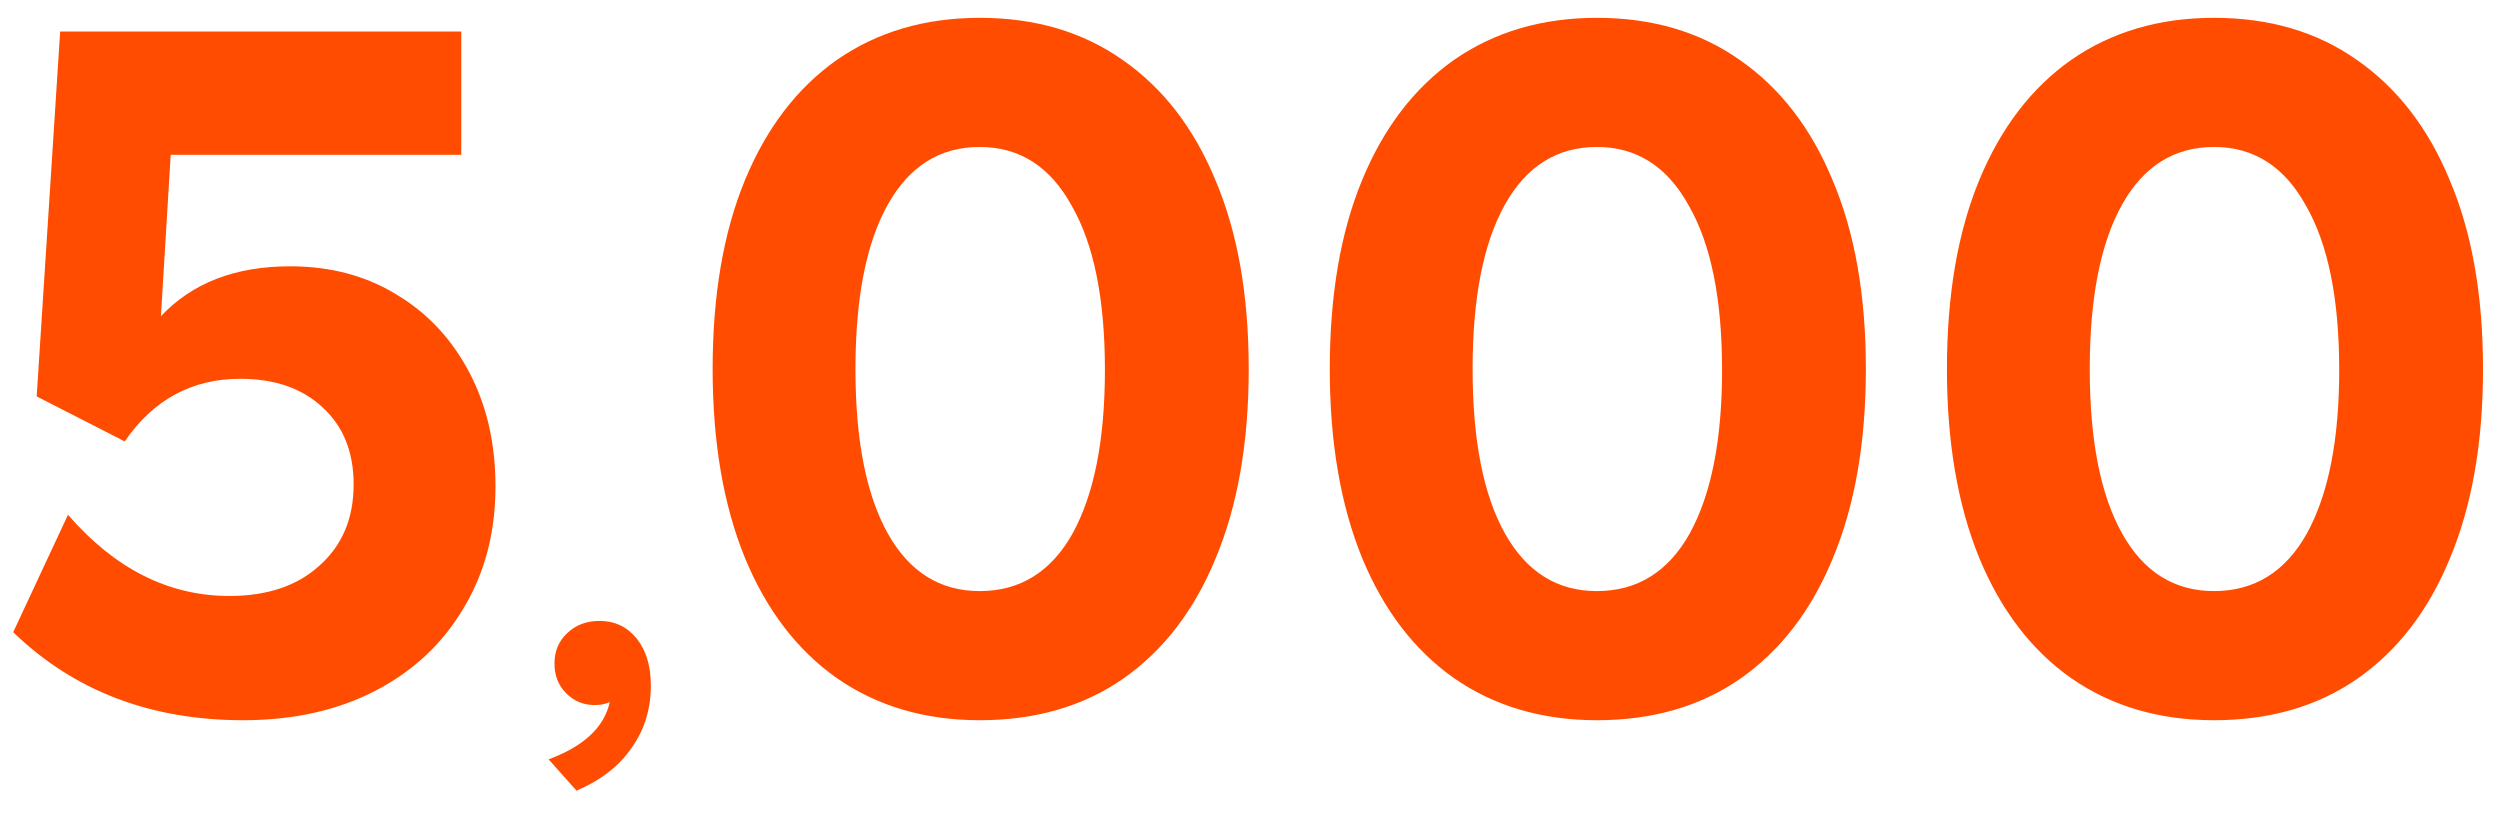 <svg width="92" height="30" viewBox="0 0 92 30" fill="none" xmlns="http://www.w3.org/2000/svg">
<path d="M13.014 17.828C13.014 16.628 12.63 15.68 11.862 14.984C11.118 14.288 10.11 13.94 8.838 13.94C7.062 13.94 5.646 14.708 4.59 16.244L1.35 14.588L2.214 1.16H16.974V5.696H6.282L5.922 11.636C7.074 10.412 8.658 9.8 10.674 9.8C12.162 9.8 13.47 10.148 14.598 10.844C15.726 11.516 16.614 12.464 17.262 13.688C17.91 14.912 18.234 16.316 18.234 17.9C18.234 19.604 17.838 21.104 17.046 22.4C16.278 23.696 15.198 24.704 13.806 25.424C12.414 26.144 10.794 26.504 8.946 26.504C5.538 26.504 2.718 25.424 0.486 23.264L2.502 18.944C4.23 20.936 6.21 21.932 8.442 21.932C9.834 21.932 10.938 21.56 11.754 20.816C12.594 20.072 13.014 19.076 13.014 17.828ZM20.405 24.416C20.405 23.96 20.561 23.588 20.873 23.3C21.186 23 21.581 22.85 22.061 22.85C22.625 22.85 23.081 23.066 23.43 23.498C23.777 23.93 23.951 24.506 23.951 25.226C23.951 26.09 23.718 26.852 23.25 27.512C22.794 28.184 22.116 28.712 21.215 29.096L20.189 27.944C21.485 27.464 22.235 26.762 22.439 25.838C22.284 25.91 22.098 25.946 21.881 25.946C21.474 25.946 21.125 25.802 20.837 25.514C20.549 25.226 20.405 24.86 20.405 24.416ZM26.225 13.58C26.225 10.868 26.621 8.552 27.413 6.632C28.205 4.712 29.333 3.236 30.797 2.204C32.285 1.172 34.037 0.656 36.053 0.656C38.093 0.656 39.845 1.172 41.309 2.204C42.797 3.236 43.937 4.712 44.729 6.632C45.545 8.552 45.953 10.868 45.953 13.58C45.953 16.292 45.545 18.62 44.729 20.564C43.937 22.484 42.797 23.96 41.309 24.992C39.845 26 38.093 26.504 36.053 26.504C34.037 26.504 32.285 25.988 30.797 24.956C29.333 23.924 28.205 22.448 27.413 20.528C26.621 18.584 26.225 16.268 26.225 13.58ZM31.481 13.58C31.481 16.196 31.877 18.212 32.669 19.628C33.461 21.044 34.589 21.752 36.053 21.752C37.541 21.752 38.681 21.044 39.473 19.628C40.265 18.188 40.661 16.184 40.661 13.616C40.661 11 40.253 8.984 39.437 7.568C38.645 6.128 37.517 5.408 36.053 5.408C34.589 5.408 33.461 6.116 32.669 7.532C31.877 8.948 31.481 10.964 31.481 13.58ZM48.936 13.58C48.936 10.868 49.332 8.552 50.124 6.632C50.916 4.712 52.044 3.236 53.508 2.204C54.996 1.172 56.748 0.656 58.764 0.656C60.804 0.656 62.556 1.172 64.02 2.204C65.508 3.236 66.648 4.712 67.44 6.632C68.256 8.552 68.664 10.868 68.664 13.58C68.664 16.292 68.256 18.62 67.44 20.564C66.648 22.484 65.508 23.96 64.02 24.992C62.556 26 60.804 26.504 58.764 26.504C56.748 26.504 54.996 25.988 53.508 24.956C52.044 23.924 50.916 22.448 50.124 20.528C49.332 18.584 48.936 16.268 48.936 13.58ZM54.192 13.58C54.192 16.196 54.588 18.212 55.38 19.628C56.172 21.044 57.3 21.752 58.764 21.752C60.252 21.752 61.392 21.044 62.184 19.628C62.976 18.188 63.372 16.184 63.372 13.616C63.372 11 62.964 8.984 62.148 7.568C61.356 6.128 60.228 5.408 58.764 5.408C57.3 5.408 56.172 6.116 55.38 7.532C54.588 8.948 54.192 10.964 54.192 13.58ZM71.647 13.58C71.647 10.868 72.043 8.552 72.835 6.632C73.627 4.712 74.755 3.236 76.219 2.204C77.707 1.172 79.459 0.656 81.475 0.656C83.515 0.656 85.267 1.172 86.731 2.204C88.219 3.236 89.359 4.712 90.151 6.632C90.967 8.552 91.375 10.868 91.375 13.58C91.375 16.292 90.967 18.62 90.151 20.564C89.359 22.484 88.219 23.96 86.731 24.992C85.267 26 83.515 26.504 81.475 26.504C79.459 26.504 77.707 25.988 76.219 24.956C74.755 23.924 73.627 22.448 72.835 20.528C72.043 18.584 71.647 16.268 71.647 13.58ZM76.903 13.58C76.903 16.196 77.299 18.212 78.091 19.628C78.883 21.044 80.011 21.752 81.475 21.752C82.963 21.752 84.103 21.044 84.895 19.628C85.687 18.188 86.083 16.184 86.083 13.616C86.083 11 85.675 8.984 84.859 7.568C84.067 6.128 82.939 5.408 81.475 5.408C80.011 5.408 78.883 6.116 78.091 7.532C77.299 8.948 76.903 10.964 76.903 13.58Z" fill="#FF4C00"/>
</svg>
